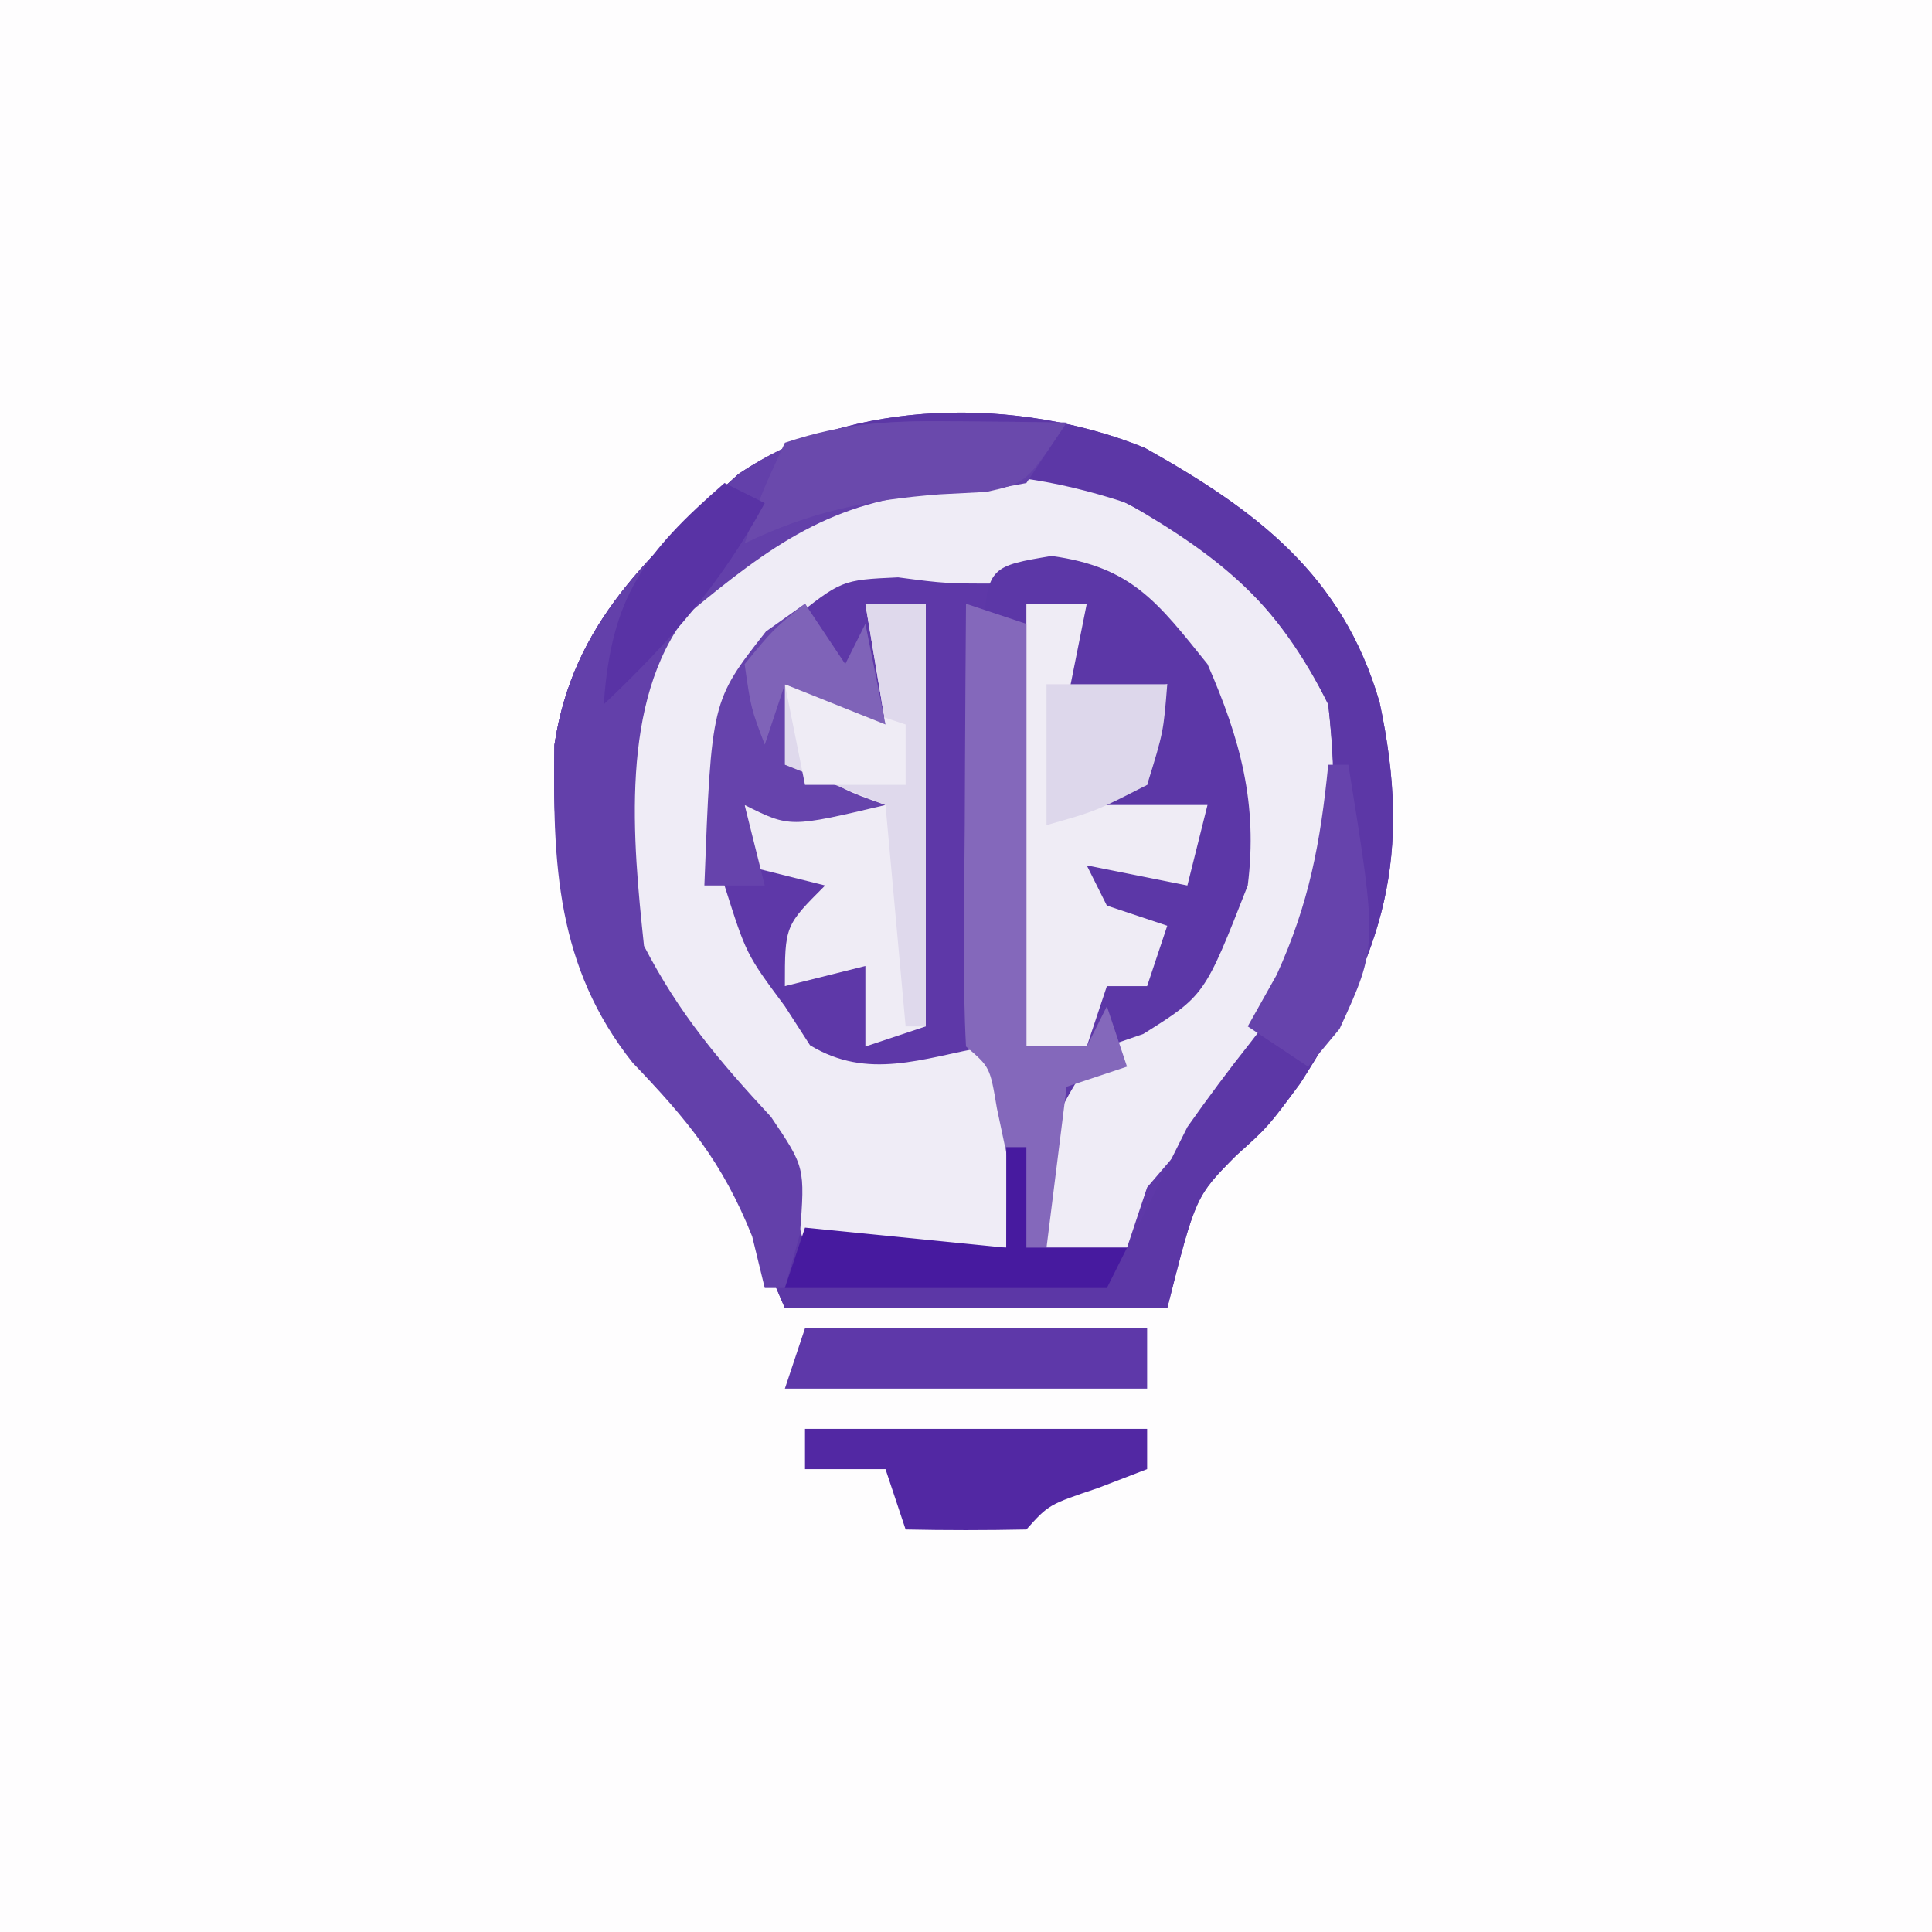 <?xml version="1.0" encoding="UTF-8"?>
<svg version="1.1" xmlns="http://www.w3.org/2000/svg" width="96" height="96">
<rect width="100%" height="100%" fill="#333333" stroke="none"/>
<path d="M0 0 C31.68 0 63.36 0 96 0 C96 31.68 96 63.36 96 96 C64.32 96 32.64 96 0 96 C0 64.32 0 32.64 0 0 Z " fill="#FEFDFE" transform="translate(0,0)"/>
<path d="M0 0 C5.552 3.109 9.836 6.308 11.676 12.648 C13.309 20.289 11.944 25.031 7.73 31.586 C6.125 33.75 6.125 33.75 4.551 35.164 C2.533 37.197 2.533 37.197 1.125 42.75 C-5.145 42.75 -11.415 42.75 -17.875 42.75 C-19.36 39.285 -19.36 39.285 -20.875 35.75 C-22.336 33.724 -22.336 33.724 -23.938 32.125 C-28.857 26.993 -29.435 21.663 -29.324 14.762 C-28.418 8.689 -24.565 5.283 -20.188 1.312 C-14.553 -2.494 -6.248 -2.532 0 0 Z " fill="#5E38A8" transform="translate(56.875,22.25)"/>
<path d="M0 0 C4.967 2.32 8.155 5.317 10.637 10.281 C11.524 18.105 10.129 23.804 5.293 30.004 C4.082 31.436 2.86 32.859 1.637 34.281 C1.307 35.271 0.977 36.261 0.637 37.281 C-0.683 37.281 -2.003 37.281 -3.363 37.281 C-3.714 33.508 -3.67 31.746 -1.551 28.531 C0.637 26.281 0.637 26.281 3.637 24.281 C6.01 19.659 6.109 16.208 4.887 11.219 C3.527 8.024 2.42 6.349 -0.363 4.281 C-2.905 3.948 -2.905 3.948 -5.363 4.281 C-8.363 4.281 -8.363 4.281 -10.738 3.969 C-13.55 4.099 -13.55 4.099 -16.113 6.156 C-19.182 10.418 -19.663 14.087 -19.363 19.281 C-18.28 22.701 -18.28 22.701 -16.363 25.281 C-15.951 25.921 -15.538 26.56 -15.113 27.219 C-12.235 28.967 -9.547 27.871 -6.363 27.281 C-5.363 28.281 -5.363 28.281 -5.266 30.348 C-5.298 32.659 -5.331 34.97 -5.363 37.281 C-8.663 37.281 -11.963 37.281 -15.363 37.281 C-15.755 36.25 -16.147 35.219 -16.551 34.156 C-18.224 30.21 -20.536 27.481 -23.363 24.281 C-24.643 21.722 -24.531 19.826 -24.551 16.969 C-24.565 16.024 -24.579 15.079 -24.594 14.105 C-24.273 10.175 -23.429 7.417 -20.707 4.516 C-20.099 4.026 -19.49 3.536 -18.863 3.031 C-17.951 2.281 -17.951 2.281 -17.02 1.516 C-12.245 -2.043 -5.536 -1.684 0 0 Z " fill="#EFECF6" transform="translate(55.363,24.719)"/>
<path d="M0 0 C5.552 3.109 9.836 6.308 11.676 12.648 C13.309 20.289 11.944 25.031 7.73 31.586 C6.125 33.75 6.125 33.75 4.551 35.164 C2.533 37.197 2.533 37.197 1.125 42.75 C-5.145 42.75 -11.415 42.75 -17.875 42.75 C-19.36 39.285 -19.36 39.285 -20.875 35.75 C-22.336 33.724 -22.336 33.724 -23.938 32.125 C-28.857 26.993 -29.435 21.663 -29.324 14.762 C-28.418 8.689 -24.565 5.283 -20.188 1.312 C-14.553 -2.494 -6.248 -2.532 0 0 Z M-20.875 5.75 C-21.638 6.41 -22.401 7.07 -23.188 7.75 C-26.619 11.816 -26.208 16.953 -26.16 22.062 C-25.76 25.838 -24.32 27.897 -21.875 30.75 C-19.128 34.047 -17.938 35.498 -16.875 39.75 C-11.595 39.75 -6.315 39.75 -0.875 39.75 C0.115 37.77 1.105 35.79 2.125 33.75 C3.128 32.326 4.167 30.926 5.25 29.562 C9.439 24.279 9.856 19.347 9.125 12.75 C6.768 7.855 3.797 5.434 -0.875 2.75 C-8.044 0.36 -15.082 0.664 -20.875 5.75 Z " fill="#5C37A6" transform="translate(56.875,22.25)"/>
<path d="M0 0 C0.994 0.009 1.988 0.018 3.012 0.027 C4.151 0.045 4.151 0.045 5.312 0.062 C4.322 1.548 4.322 1.548 3.312 3.062 C1.359 3.434 1.359 3.434 -0.938 3.5 C-6.342 3.926 -9.38 6.153 -13.5 9.562 C-16.93 13.895 -16.238 20.876 -15.688 26.062 C-13.922 29.467 -11.966 31.762 -9.375 34.562 C-7.688 37.062 -7.688 37.062 -7.938 40.375 C-8.185 41.262 -8.432 42.149 -8.688 43.062 C-9.018 43.062 -9.348 43.062 -9.688 43.062 C-9.894 42.217 -10.1 41.371 -10.312 40.5 C-11.791 36.804 -13.534 34.703 -16.25 31.871 C-20.044 27.098 -20.231 21.961 -20.137 16.074 C-19.231 10.002 -15.378 6.596 -11 2.625 C-7.268 0.103 -4.393 -0.052 0 0 Z " fill="#6340AA" transform="translate(47.688,20.938)"/>
<path d="M0 0 C3.982 0.543 5.27 2.292 7.75 5.375 C9.383 9.107 10.258 12.314 9.75 16.375 C7.609 21.835 7.609 21.835 4.562 23.75 C3.964 23.956 3.366 24.163 2.75 24.375 C2.42 23.055 2.09 21.735 1.75 20.375 C2.74 20.375 3.73 20.375 4.75 20.375 C5.08 19.715 5.41 19.055 5.75 18.375 C4.43 18.045 3.11 17.715 1.75 17.375 C1.75 16.715 1.75 16.055 1.75 15.375 C3.4 15.375 5.05 15.375 6.75 15.375 C7.08 14.385 7.41 13.395 7.75 12.375 C5.77 12.705 3.79 13.035 1.75 13.375 C1.42 12.715 1.09 12.055 0.75 11.375 C2.07 11.045 3.39 10.715 4.75 10.375 C5.08 9.055 5.41 7.735 5.75 6.375 C4.1 6.705 2.45 7.035 0.75 7.375 C1.08 5.725 1.41 4.075 1.75 2.375 C0.76 2.705 -0.23 3.035 -1.25 3.375 C-1.58 9.975 -1.91 16.575 -2.25 23.375 C-2.58 23.375 -2.91 23.375 -3.25 23.375 C-3.279 19.729 -3.297 16.083 -3.312 12.438 C-3.321 11.397 -3.329 10.356 -3.338 9.283 C-3.343 7.799 -3.343 7.799 -3.348 6.285 C-3.353 5.369 -3.358 4.452 -3.364 3.508 C-3.206 0.546 -2.917 0.486 0 0 Z " fill="#5C37A7" transform="translate(52.25,27.625)"/>
<path d="M0 0 C0.99 0 1.98 0 3 0 C2.67 1.65 2.34 3.3 2 5 C3.65 4.67 5.3 4.34 7 4 C6.67 5.65 6.34 7.3 6 9 C5.01 9.33 4.02 9.66 3 10 C4.98 10 6.96 10 9 10 C8.67 11.32 8.34 12.64 8 14 C6.35 13.67 4.7 13.34 3 13 C3.33 13.66 3.66 14.32 4 15 C4.99 15.33 5.98 15.66 7 16 C6.67 16.99 6.34 17.98 6 19 C5.34 19 4.68 19 4 19 C3.67 19.99 3.34 20.98 3 22 C2.01 22 1.02 22 0 22 C0 14.74 0 7.48 0 0 Z " fill="#EFECF5" transform="translate(51,30)"/>
<path d="M0 0 C0.99 0 1.98 0 3 0 C3 6.93 3 13.86 3 21 C2.01 21.33 1.02 21.66 0 22 C0 20.68 0 19.36 0 18 C-1.32 18.33 -2.64 18.66 -4 19 C-4 16 -4 16 -2 14 C-3.32 13.67 -4.64 13.34 -6 13 C-6 12.01 -6 11.02 -6 10 C-4.02 10 -2.04 10 0 10 C-1.32 9.34 -2.64 8.68 -4 8 C-4 6.68 -4 5.36 -4 4 C-1.525 4.99 -1.525 4.99 1 6 C0.67 4.02 0.34 2.04 0 0 Z " fill="#EFECF5" transform="translate(43,30)"/>
<path d="M0 0 C0.99 0.33 1.98 0.66 3 1 C3 7.93 3 14.86 3 22 C3.99 22 4.98 22 6 22 C6.33 21.34 6.66 20.68 7 20 C7.33 20.99 7.66 21.98 8 23 C7.01 23.33 6.02 23.66 5 24 C4.67 26.64 4.34 29.28 4 32 C3.67 32 3.34 32 3 32 C2.801 31.043 2.801 31.043 2.598 30.066 C2.421 29.24 2.244 28.414 2.062 27.562 C1.888 26.739 1.714 25.915 1.535 25.066 C1.192 23.023 1.192 23.023 0 22 C-0.087 20.365 -0.107 18.727 -0.098 17.09 C-0.094 16.1 -0.091 15.111 -0.088 14.092 C-0.08 13.051 -0.071 12.01 -0.062 10.938 C-0.058 9.893 -0.053 8.848 -0.049 7.771 C-0.037 5.181 -0.021 2.59 0 0 Z " fill="#8468BB" transform="translate(48,30)"/>
<path d="M0 0 C5.61 0 11.22 0 17 0 C17 0.66 17 1.32 17 2 C15.793 2.464 15.793 2.464 14.562 2.938 C12.109 3.763 12.109 3.763 11 5 C9 5.041 7 5.043 5 5 C4.67 4.01 4.34 3.02 4 2 C2.68 2 1.36 2 0 2 C0 1.34 0 0.68 0 0 Z " fill="#5228A3" transform="translate(40,71)"/>
<path d="M0 0 C0.66 0.99 1.32 1.98 2 3 C2.33 2.34 2.66 1.68 3 1 C3.33 2.65 3.66 4.3 4 6 C1.525 5.01 1.525 5.01 -1 4 C-0.805 5.95 -0.805 5.95 0 8 C1.984 9.284 1.984 9.284 4 10 C-0.75 11.125 -0.75 11.125 -3 10 C-2.67 11.32 -2.34 12.64 -2 14 C-2.99 14 -3.98 14 -5 14 C-4.65 4.827 -4.65 4.827 -1.938 1.375 C-1.298 0.921 -0.659 0.468 0 0 Z " fill="#6643AC" transform="translate(40,30)"/>
<path d="M0 0 C0.99 0 1.98 0 3 0 C3 6.93 3 13.86 3 21 C2.67 21 2.34 21 2 21 C1.67 17.37 1.34 13.74 1 10 C-1.475 9.01 -1.475 9.01 -4 8 C-4 6.68 -4 5.36 -4 4 C-1.525 4.99 -1.525 4.99 1 6 C0.67 4.02 0.34 2.04 0 0 Z " fill="#DFD9EC" transform="translate(43,30)"/>
<path d="M0 0 C5.61 0 11.22 0 17 0 C17 0.99 17 1.98 17 3 C11.06 3 5.12 3 -1 3 C-0.67 2.01 -0.34 1.02 0 0 Z " fill="#5E38A9" transform="translate(40,66)"/>
<path d="M0 0 C0.33 0 0.66 0 1 0 C1 1.65 1 3.3 1 5 C2.65 5 4.3 5 6 5 C5.67 5.66 5.34 6.32 5 7 C-0.28 7 -5.56 7 -11 7 C-10.67 6.01 -10.34 5.02 -10 4 C-6.7 4.33 -3.4 4.66 0 5 C0 3.35 0 1.7 0 0 Z " fill="#471A9F" transform="translate(50,57)"/>
<path d="M0 0 C0.994 0.009 1.988 0.018 3.012 0.027 C4.151 0.045 4.151 0.045 5.312 0.062 C3.312 3.062 3.312 3.062 1.324 3.504 C0.557 3.544 -0.21 3.584 -1 3.625 C-4.584 3.902 -7.413 4.478 -10.688 6.062 C-9.875 3.625 -9.875 3.625 -8.688 1.062 C-5.538 0.013 -3.299 -0.039 0 0 Z " fill="#6A49AC" transform="translate(47.688,20.938)"/>
<path d="M0 0 C1.98 0 3.96 0 6 0 C5.812 2.375 5.812 2.375 5 5 C2.438 6.312 2.438 6.312 0 7 C0 4.69 0 2.38 0 0 Z " fill="#DDD7EB" transform="translate(52,34)"/>
<path d="M0 0 C0.66 0.33 1.32 0.66 2 1 C-0.163 4.984 -2.712 7.89 -6 11 C-5.627 5.65 -4.004 3.491 0 0 Z " fill="#5933A5" transform="translate(36,24)"/>
<path d="M0 0 C0.33 0 0.66 0 1 0 C2.453 9.015 2.453 9.015 0.562 13.125 C0.047 13.744 -0.469 14.363 -1 15 C-1.99 14.34 -2.98 13.68 -4 13 C-3.288 11.732 -3.288 11.732 -2.562 10.438 C-0.943 6.874 -0.387 3.874 0 0 Z " fill="#6643AC" transform="translate(66,38)"/>
<path d="M0 0 C1.98 0.66 3.96 1.32 6 2 C6 2.99 6 3.98 6 5 C4.35 5 2.7 5 1 5 C0.67 3.35 0.34 1.7 0 0 Z " fill="#EFECF5" transform="translate(39,34)"/>
<path d="M0 0 C0.66 0.99 1.32 1.98 2 3 C2.33 2.34 2.66 1.68 3 1 C3.33 2.65 3.66 4.3 4 6 C1.525 5.01 1.525 5.01 -1 4 C-1.33 4.99 -1.66 5.98 -2 7 C-2.688 5.188 -2.688 5.188 -3 3 C-1.562 1.25 -1.562 1.25 0 0 Z " fill="#7F63B8" transform="translate(40,30)"/>
</svg>
